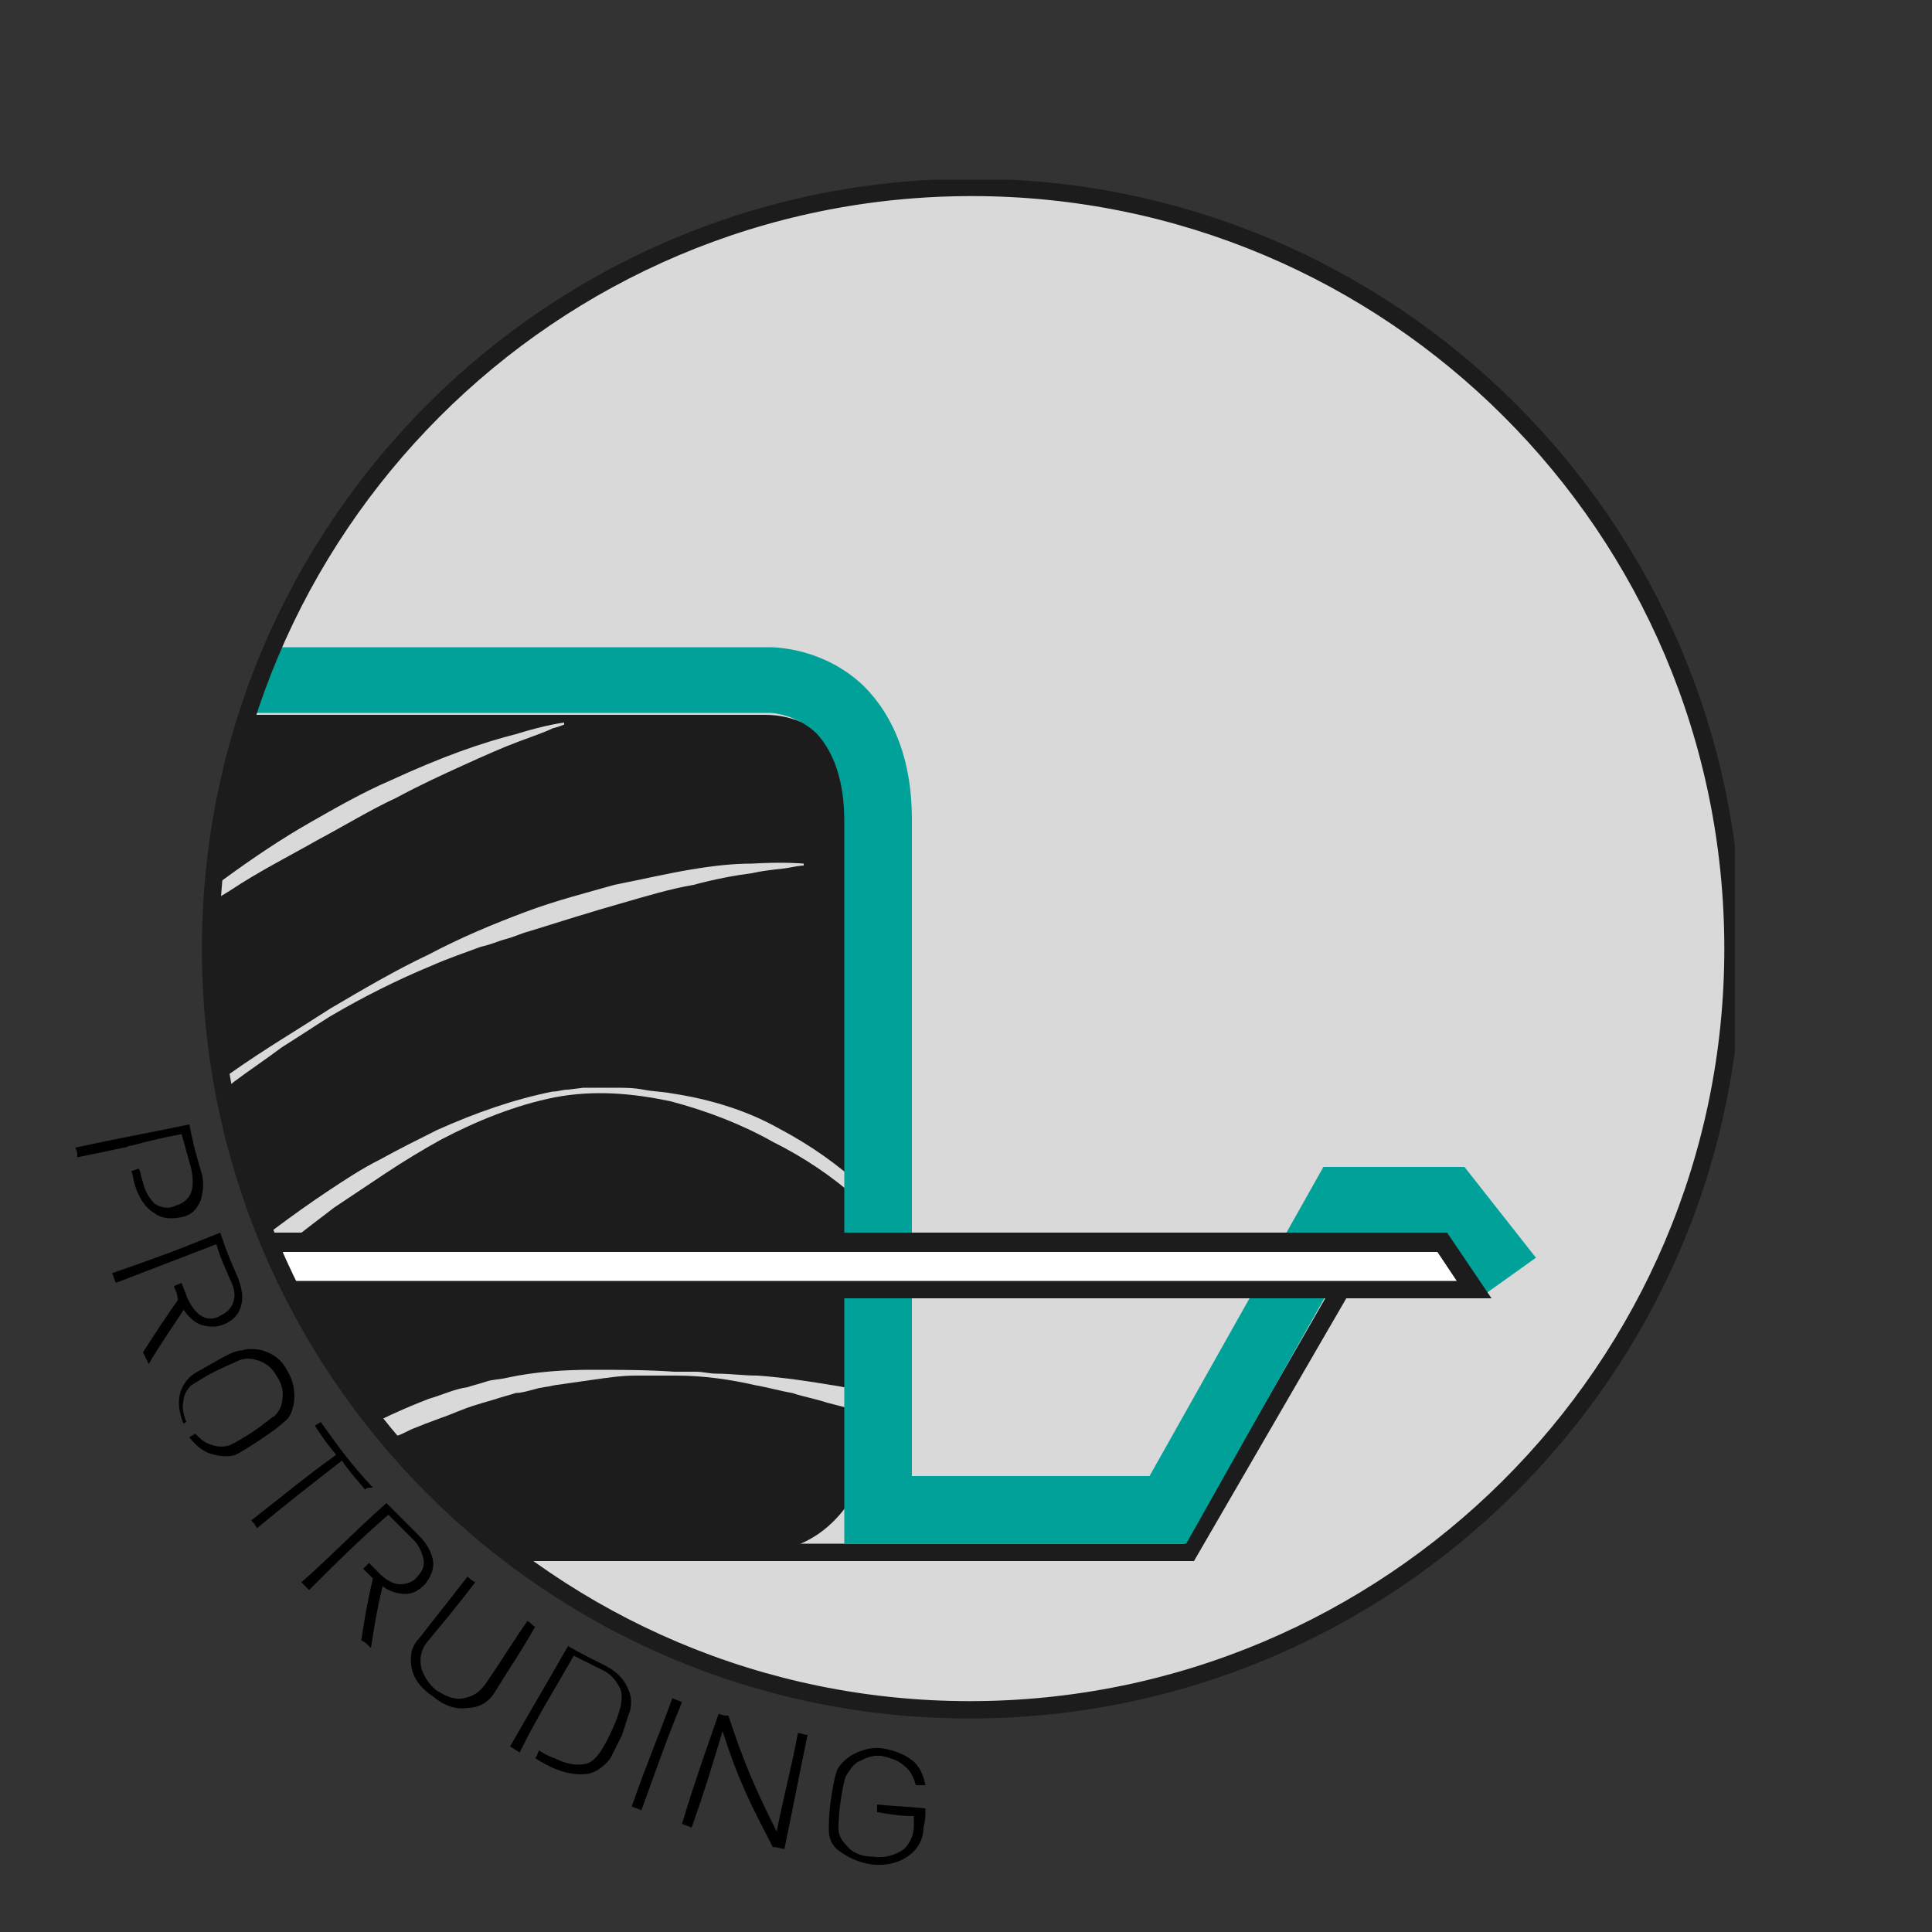 <?xml version="1.0" encoding="utf-8"?>
<!-- Generator: Adobe Illustrator 23.0.3, SVG Export Plug-In . SVG Version: 6.00 Build 0)  -->
<svg version="1.1" id="Livello_5" xmlns="http://www.w3.org/2000/svg" xmlns:xlink="http://www.w3.org/1999/xlink" x="0px" y="0px"
	 viewBox="0 0 100 100" style="enable-background:new 0 0 100 100;" xml:space="preserve">
<rect x="0" y="0" width="100" height="100" fill="#333333" stroke="none"/>
<style type="text/css">
	.st0{clip-path:url(#SVGID_2_);fill:#D9D9D9;}
	.st1{clip-path:url(#SVGID_4_);fill:#1C1C1C;}
	.st2{clip-path:url(#SVGID_4_);fill:#00A199;}
	.st3{clip-path:url(#SVGID_4_);fill:#FFFFFF;}
	.st4{clip-path:url(#SVGID_6_);fill:none;stroke:#1C1C1C;stroke-width:0.899;stroke-miterlimit:10;}
	.st5{clip-path:url(#SVGID_8_);}
</style>
<title>icon-skin-protruding</title>
<g>
	<g>
		<defs>
			<rect id="SVGID_1_" x="0.5" y="9.3" width="89.3" height="88.7"/>
		</defs>
		<clipPath id="SVGID_2_">
			<use xlink:href="#SVGID_1_"  style="overflow:visible;"/>
		</clipPath>
		<path class="st0" d="M10.9,49.1c0-21.7,17.6-39.4,39.4-39.4c21.7,0,39.4,17.6,39.4,39.4S71.9,88.5,50.2,88.5
			C28.5,88.5,10.9,70.9,10.9,49.1"/>
	</g>
	<g>
		<defs>
			<path id="SVGID_3_" d="M10.9,49.1c0,21.7,17.6,39.4,39.4,39.4c21.7,0,39.4-17.6,39.4-39.4c0-21.7-17.6-39.4-39.4-39.4
				C28.5,9.8,10.9,27.4,10.9,49.1"/>
		</defs>
		<clipPath id="SVGID_4_">
			<use xlink:href="#SVGID_3_"  style="overflow:visible;"/>
		</clipPath>
		<path class="st1" d="M2.8,38.8c-0.7,0.7-1.5,1.4-2.3,2.3C-0.4,42-1.3,42.9-2.2,44c-0.9,1-1.9,2.1-2.9,3.3c-1,1.2-1.9,2.5-2.7,3.9
			c-0.9,1.4-1.6,2.9-2.3,4.5c-0.7,1.6-1.3,3.1-1.8,4.7c-0.5,1.6-1,3.2-1.4,4.7c-0.4,1.5-0.7,3.1-0.9,4.5c-0.1,0.7-0.2,1.4-0.3,2.1
			c-0.1,0.7-0.2,1.4-0.2,2c-0.1,0.6-0.1,1.3-0.2,1.8c0,0.6-0.1,1.1-0.1,1.7c0,1.1-0.1,2-0.1,2.7c0,0.1,0,0.2,0,0.2h3.1
			c0-0.2,0.1-0.5,0.1-0.8c0.1-0.5,0.2-1,0.3-1.5c0.1-0.6,0.3-1.1,0.4-1.8c0.2-0.6,0.4-1.3,0.6-2c0.2-0.7,0.4-1.4,0.7-2.2
			c0.3-0.7,0.6-1.5,0.9-2.3c0.4-0.8,0.7-1.6,1.1-2.4c0.4-0.8,0.9-1.6,1.3-2.5c0.5-0.8,1-1.6,1.5-2.5c0.6-0.8,1.1-1.6,1.7-2.4
			c0.6-0.8,1.2-1.6,1.9-2.4c1.3-1.5,2.7-3,4.2-4.4c0.4-0.3,0.7-0.7,1.1-1l1.1-1c0.4-0.3,0.7-0.7,1.1-1c0.4-0.3,0.8-0.6,1.1-0.9
			c1.5-1.2,3-2.4,4.5-3.5c1.5-1.1,3-2.1,4.4-2.9c1.4-0.8,2.8-1.6,4.2-2.2c1.3-0.6,2.5-1.1,3.6-1.5c1.1-0.4,2.1-0.7,2.9-0.9
			c1.6-0.5,2.5-0.6,2.5-0.6l0,0.1c0,0-0.2,0.1-0.6,0.2c-0.4,0.2-1,0.4-1.8,0.7c-0.8,0.3-1.7,0.7-2.8,1.2c-1.1,0.5-2.2,1-3.5,1.7
			c-1.3,0.6-2.6,1.4-4.1,2.2c-1.4,0.8-3,1.6-4.5,2.6c-1.5,0.9-3.1,2-4.6,3.3c-1.5,1.2-2.9,2.6-4.3,4.1c-0.7,0.7-1.3,1.5-2,2.2
			l-0.5,0.6l-0.5,0.6c-0.3,0.4-0.6,0.8-0.9,1.2c-0.6,0.8-1.2,1.6-1.8,2.4c-0.5,0.8-1.1,1.6-1.6,2.4c-0.5,0.8-1,1.6-1.5,2.4
			c-0.4,0.8-0.9,1.6-1.3,2.4c-0.4,0.8-0.8,1.6-1.1,2.3c-0.4,0.8-0.7,1.5-1,2.2c-0.3,0.7-0.6,1.4-0.8,2.1c-0.2,0.7-0.5,1.3-0.7,1.9
			c-0.4,1.2-0.7,2.3-1,3.2c-0.1,0.2-0.1,0.4-0.2,0.7h3.4c0.1-0.3,0.3-0.6,0.5-1c0.1-0.2,0.2-0.4,0.3-0.7c0.1-0.2,0.3-0.5,0.4-0.7
			c0.3-0.5,0.6-1.1,0.9-1.7c0.2-0.3,0.3-0.6,0.5-0.9c0.2-0.3,0.4-0.6,0.6-0.9c0.4-0.6,0.8-1.3,1.2-2c0.9-1.3,1.9-2.8,3-4.3
			c0.3-0.4,0.6-0.7,0.9-1.1c0.3-0.4,0.6-0.7,0.9-1.1c0.6-0.7,1.3-1.5,2-2.2c0.7-0.7,1.4-1.5,2.1-2.1c0.7-0.7,1.5-1.4,2.3-2.1
			c0.4-0.3,0.8-0.7,1.2-1c0.4-0.3,0.8-0.6,1.2-1c0.4-0.3,0.8-0.6,1.2-0.9l1.3-0.9c1.7-1.2,3.4-2.2,5.1-3.3c1.7-1,3.4-2,5.1-2.8
			c1.7-0.9,3.4-1.6,5-2.2c1.6-0.6,3.2-1,4.6-1.4c1.5-0.3,2.8-0.6,4-0.8c1.2-0.2,2.2-0.3,3.1-0.3c1.7-0.1,2.7,0,2.7,0v0.1
			c0,0-0.2,0-0.7,0.1c-0.5,0.1-1.1,0.1-2,0.3c-0.8,0.1-1.9,0.3-3,0.6c-1.2,0.2-2.5,0.6-3.9,1c-1.4,0.4-3,0.9-4.6,1.4
			c-0.4,0.1-0.8,0.3-1.2,0.4c-0.4,0.1-0.8,0.3-1.3,0.4c-0.8,0.3-1.7,0.6-2.6,1c-1.7,0.7-3.5,1.6-5.2,2.6c-0.8,0.5-1.7,1.1-2.5,1.6
			c-0.8,0.6-1.7,1.2-2.5,1.8l-1.2,1c-0.4,0.3-0.8,0.7-1.2,1c-0.4,0.3-0.8,0.7-1.2,1c-0.4,0.4-0.8,0.7-1.1,1
			c-0.8,0.7-1.5,1.4-2.2,2.1c-0.7,0.7-1.4,1.5-2,2.2c-0.7,0.7-1.3,1.5-1.9,2.2c-0.6,0.7-1.2,1.4-1.8,2.2c-0.6,0.7-1.1,1.4-1.6,2.1
			c-0.5,0.7-1,1.4-1.5,2c-0.5,0.7-0.9,1.3-1.3,1.9c-0.2,0.3-0.4,0.6-0.6,0.9c-0.2,0.3-0.4,0.6-0.5,0.9c-0.7,1.1-1.3,2.1-1.8,2.9
			C-7.7,79.8-7.8,80-8,80.3h5.5c0.2-0.2,0.4-0.5,0.6-0.8c0.6-0.8,1.4-1.7,2.3-2.7c0.9-1.1,1.9-2.2,3.1-3.4c1.2-1.2,2.4-2.5,3.8-3.9
			c1.4-1.3,2.9-2.7,4.5-4c1.6-1.3,3.3-2.6,5.1-3.8c0.9-0.6,1.8-1.2,2.8-1.7c0.9-0.5,1.9-1,2.9-1.5c2-0.9,4-1.6,6-2
			c0.3,0,0.5-0.1,0.8-0.1l0.8-0.1c0.2,0,0.5,0,0.8,0l0.8,0c0.5,0,1,0,1.5,0.1c0.5,0.1,1,0.1,1.5,0.2c2,0.3,3.9,0.9,5.5,1.8
			c1.7,0.9,3.1,1.9,4.4,3.1c0.2,0.1,0.3,0.3,0.5,0.4V43.5c0-3.6-2.5-6.5-5.6-6.5H4.6C4.1,37.5,3.5,38.1,2.8,38.8"/>
		<path class="st1" d="M14.1,77.2c0.2-0.2,0.4-0.4,0.6-0.5c0.2-0.2,0.4-0.3,0.7-0.5c0.9-0.7,1.9-1.4,3.1-2.1
			c1.1-0.6,2.4-1.2,3.7-1.7c0.7-0.2,1.3-0.5,2-0.6c0.3-0.1,0.7-0.2,1-0.3c0.3-0.1,0.7-0.1,1.1-0.2c1.4-0.3,2.9-0.4,4.3-0.4
			c1.4,0,2.9,0,4.3,0.1c0.4,0,0.7,0,1.1,0c0.4,0,0.7,0.1,1.1,0.1c0.7,0,1.4,0.1,2.1,0.1c1.4,0.1,2.7,0.3,3.9,0.5
			c0.7,0.1,1.5,0.3,2.1,0.5v-9.4c-0.3-0.3-0.6-0.5-0.9-0.8c-1.2-1.1-2.7-2.1-4.3-2.9c-1.6-0.9-3.4-1.6-5.3-2.1
			c-1.9-0.4-3.9-0.6-6-0.2c-2,0.4-4,1.2-5.9,2.2c-0.9,0.5-1.9,1.1-2.8,1.7c-0.9,0.6-1.8,1.2-2.7,1.8c-1.7,1.3-3.4,2.6-5,3.9
			c-1.6,1.3-3.1,2.7-4.5,4C6.5,71.6,5.2,72.9,4,74c-1.2,1.2-2.3,2.3-3.2,3.2c-1,1-1.8,1.8-2.5,2.5c-0.2,0.2-0.3,0.3-0.4,0.5h13.4
			c0-0.1,0.1-0.1,0.1-0.2c0.4-0.5,1-1.1,1.6-1.8C13.4,77.9,13.8,77.6,14.1,77.2"/>
		<path class="st1" d="M42.8,72.6c-0.6-0.2-1.2-0.3-1.8-0.5c-0.6-0.1-1.3-0.3-1.9-0.4c-1.3-0.3-2.7-0.5-4.1-0.5c-0.7,0-1.4,0-2.1,0
			c-0.7,0-1.4,0.1-2.1,0.2c-0.7,0.1-1.4,0.2-2.1,0.3c-0.4,0.1-0.7,0.1-1,0.2c-0.4,0.1-0.7,0.2-1,0.2c-0.3,0.1-0.7,0.2-1,0.3
			c-0.3,0.1-0.7,0.2-1,0.3c-0.7,0.2-1.3,0.5-1.9,0.7L22,73.7l-0.5,0.2c-0.3,0.1-0.6,0.3-0.9,0.4c-0.3,0.1-0.6,0.3-0.9,0.4
			c-0.3,0.1-0.6,0.3-0.8,0.4c-0.6,0.3-1.1,0.6-1.6,0.9c-0.5,0.3-1,0.6-1.4,0.9c-0.2,0.2-0.5,0.3-0.7,0.5c-0.2,0.2-0.4,0.3-0.6,0.5
			c-0.4,0.3-0.8,0.6-1.1,0.9c-0.6,0.6-1.1,1-1.6,1.5h27.6c3.1,0,5.6-2.9,5.6-6.5v-0.6C44.3,73,43.6,72.8,42.8,72.6"/>
		<polygon class="st1" points="61.8,80.8 -92.7,80.8 -100,67 -99.2,66.6 -92.2,79.9 61.3,79.9 69,66.5 69.8,67 		"/>
		<path class="st2" d="M-92.7,79.3l-8.5-15.9h-4.3l-1.7,3.4l-3.1-1.5l2.7-5.3h8.5l8.5,15.9l31.1,0.1V42c0-0.1,0.1-8.5,10.2-8.5h89.1
			c0.5,0,2.9,0.1,4.9,2c1.6,1.6,2.5,3.9,2.5,6.9v34h12.3l9-16h7.3l3.7,4.7l-2.8,2L74,63.9h-3.6l-9,16H43.7V42.5c0-2-0.5-3.5-1.4-4.5
			c-1-1-2.3-1.1-2.4-1.1h-89.2c-6.5,0-6.7,4.5-6.7,5v37.4L-92.7,79.3z"/>
		<polygon class="st3" points="-105.7,64.4 74.6,64.4 76.3,66.8 -107,66.8 		"/>
		<path class="st1" d="M77.2,67.2h-185l1.8-3.4H74.9L77.2,67.2z M-106.2,66.3H75.4l-1-1.5h-179.8L-106.2,66.3z"/>
	</g>
	<g>
		<defs>
			<rect id="SVGID_5_" x="0.5" y="9.3" width="89.3" height="88.7"/>
		</defs>
		<clipPath id="SVGID_6_">
			<use xlink:href="#SVGID_5_"  style="overflow:visible;"/>
		</clipPath>
		<path class="st4" d="M10.9,49.1c0-21.7,17.6-39.4,39.4-39.4c21.7,0,39.4,17.6,39.4,39.4S71.9,88.5,50.2,88.5
			C28.5,88.5,10.9,70.9,10.9,49.1z"/>
	</g>
	<g>
		<defs>
			<rect id="SVGID_7_" x="0.5" y="9.3" width="89.3" height="88.7"/>
		</defs>
		<clipPath id="SVGID_8_">
			<use xlink:href="#SVGID_7_"  style="overflow:visible;"/>
		</clipPath>
		<path class="st5" d="M4,59.9C4,59.7,4,59.6,3.9,59.4c2.3-0.5,3.5-0.7,5.9-1.2c0.2,1,0.3,1.4,0.6,2.4c0.2,0.6,0.1,1.1,0,1.5
			c-0.2,0.5-0.5,0.8-1,0.9s-1,0.1-1.4-0.2C7.5,62.5,7.2,62,7,61.4c-0.1-0.3-0.1-0.5-0.2-0.8c0.2,0,0.2-0.1,0.4-0.1
			c0.1,0.3,0.1,0.4,0.2,0.7c0.1,0.5,0.4,0.9,0.6,1.1c0.3,0.2,0.7,0.3,1.1,0.1c0.4-0.1,0.7-0.4,0.8-0.7c0.1-0.3,0.1-0.7,0-1.2
			c-0.2-0.7-0.3-1.1-0.5-1.8c-1,0.2-1.5,0.3-2.6,0.6c0,0,0,0,0,0c-0.2,0-0.2,0.1-0.4,0.1c0,0,0,0,0,0C5.5,59.6,5,59.7,4,59.9"/>
		<path class="st5" d="M6,66.4c-0.1-0.2-0.1-0.3-0.2-0.5c2.3-0.8,3.4-1.2,5.6-2.1c0.3,0.9,0.5,1.4,0.9,2.3c0.2,0.5,0.3,1,0.2,1.4
			c-0.1,0.5-0.4,0.8-0.8,1c-0.4,0.2-0.8,0.2-1.2,0.1c-0.4-0.1-0.7-0.4-1-0.8c-0.7,1.1-1.1,1.6-1.8,2.8c-0.1-0.2-0.2-0.4-0.3-0.6
			c0.7-1.1,1.1-1.7,1.8-2.7C9.2,67,9.1,66.8,9,66.6c0.1-0.1,0.2-0.1,0.4-0.2c0.1,0.3,0.2,0.5,0.3,0.8c0.2,0.4,0.4,0.7,0.7,0.9
			c0.3,0.2,0.7,0.2,1,0c0.4-0.2,0.6-0.4,0.7-0.8c0.1-0.3,0-0.7-0.2-1.1c-0.3-0.7-0.5-1.1-0.7-1.8C9.1,65.2,8.1,65.6,6,66.4"/>
		<path class="st5" d="M9.5,73.7c-0.2-0.5-0.3-1-0.2-1.5c0.1-0.4,0.3-0.7,0.5-0.9c0.2-0.2,0.6-0.4,1.3-0.8c0.7-0.4,1.1-0.6,1.4-0.6
			c0.3-0.1,0.7-0.1,1.1,0c0.6,0.2,1,0.5,1.3,1.1c0.3,0.5,0.4,1.1,0.3,1.7c-0.1,0.4-0.2,0.7-0.5,0.9c-0.2,0.2-0.6,0.5-1.2,0.9
			c-0.6,0.4-1.1,0.7-1.3,0.8c-0.3,0.1-0.7,0.1-1.1,0c-0.5-0.1-0.9-0.4-1.3-0.9c0.1-0.1,0.2-0.1,0.3-0.2c0.3,0.3,0.5,0.5,0.9,0.6
			c0.3,0.1,0.6,0.1,0.9,0c0.2-0.1,0.6-0.3,1.2-0.7c0.6-0.4,0.9-0.7,1.1-0.8c0.2-0.2,0.4-0.5,0.4-0.8c0.1-0.4,0-0.9-0.3-1.3
			c-0.2-0.4-0.6-0.7-1-0.8c-0.3-0.1-0.6-0.1-0.9,0c-0.2,0.1-0.7,0.3-1.3,0.6c-0.6,0.3-1,0.6-1.2,0.7c-0.2,0.2-0.4,0.5-0.4,0.8
			c-0.1,0.3,0,0.7,0.1,1C9.7,73.6,9.6,73.6,9.5,73.7"/>
		<path class="st5" d="M13.3,79.1c-0.1-0.2-0.2-0.3-0.3-0.4c1.8-1.4,2.6-2.1,4.4-3.4c-0.5-0.6-0.7-0.9-1.1-1.5
			c0.1-0.1,0.2-0.1,0.3-0.2c1,1.4,1.5,2.1,2.7,3.4C19,77,19,77,18.9,77.1c-0.5-0.6-0.8-0.9-1.2-1.5C15.9,77,15,77.7,13.3,79.1"/>
		<path class="st5" d="M16,82.3c-0.2-0.2-0.2-0.2-0.4-0.4c1.8-1.6,2.6-2.5,4.4-4.1c0.7,0.7,1,1,1.7,1.7c0.4,0.4,0.6,0.8,0.7,1.2
			c0.1,0.5-0.1,0.9-0.4,1.3c-0.3,0.3-0.6,0.5-1,0.5c-0.4,0-0.8-0.1-1.2-0.4c-0.3,1.3-0.4,1.9-0.6,3.2c-0.2-0.2-0.3-0.3-0.5-0.4
			c0.2-1.3,0.3-1.9,0.6-3.2c-0.2-0.2-0.3-0.3-0.5-0.5c0.1-0.1,0.2-0.2,0.3-0.3c0.2,0.2,0.3,0.3,0.6,0.6c0.3,0.3,0.7,0.5,1,0.5
			c0.3,0,0.7-0.1,0.9-0.4c0.3-0.3,0.4-0.6,0.3-1c-0.1-0.3-0.2-0.6-0.5-0.9c-0.5-0.5-0.8-0.8-1.3-1.3C18.4,79.9,17.6,80.7,16,82.3"/>
		<path class="st5" d="M25.6,87.6c-0.3,0.5-0.8,0.8-1.4,0.8c-0.6,0.1-1.2-0.1-1.8-0.6c-0.6-0.4-1-0.9-1.1-1.5
			c-0.1-0.6,0-1.1,0.4-1.5c1-1.3,1.5-1.9,2.5-3.2c0.1,0.1,0.2,0.2,0.4,0.3c-1,1.3-1.5,1.9-2.5,3.1c-0.3,0.4-0.4,0.8-0.3,1.3
			c0.1,0.4,0.4,0.9,0.8,1.2c0.5,0.3,0.9,0.5,1.4,0.4c0.5-0.1,0.8-0.3,1.1-0.7c0.9-1.3,1.3-2,2.2-3.3c0.2,0.1,0.2,0.2,0.4,0.3
			C26.9,85.6,26.4,86.3,25.6,87.6"/>
		<path class="st5" d="M26.9,90.7c-0.2-0.1-0.3-0.2-0.5-0.3c1.2-2.1,1.8-3.1,3-5.2c0.7,0.4,1.1,0.6,1.9,1c0.6,0.3,1,0.7,1.2,1.2
			c0.2,0.4,0.2,0.8,0.1,1.2c-0.1,0.2-0.2,0.6-0.4,1.2c-0.3,0.6-0.5,1-0.6,1.2c-0.3,0.4-0.7,0.7-1.1,0.8c-0.6,0.1-1.2,0-1.9-0.3
			c-0.4-0.2-0.6-0.3-0.9-0.5c0.1-0.1,0.1-0.2,0.2-0.4c0.3,0.2,0.5,0.3,0.8,0.4c0.6,0.3,1.1,0.4,1.6,0.3c0.5-0.1,0.9-0.7,1.4-1.8
			c0.4-0.9,0.6-1.6,0.4-2.1c-0.2-0.4-0.5-0.8-1-1c-0.6-0.3-0.8-0.4-1.4-0.7C28.5,87.8,27.9,88.7,26.9,90.7"/>
		<path class="st5" d="M34.8,87.9c0.2,0.1,0.3,0.1,0.5,0.2c-0.9,2.2-1.3,3.4-2.1,5.6c-0.2-0.1-0.3-0.1-0.5-0.2
			C33.5,91.2,34,90.1,34.8,87.9"/>
		<path class="st5" d="M37.4,89.6c-0.6,2-0.9,3-1.6,5c-0.2-0.1-0.3-0.1-0.5-0.2c0.7-2.3,1.1-3.4,1.9-5.7c0.2,0.1,0.3,0.1,0.5,0.1
			c0.8,2.4,1.3,3.6,2.5,6c0.4-2,0.7-3,1.1-5.1c0.2,0,0.3,0.1,0.5,0.1c-0.5,2.4-0.7,3.5-1.2,5.9c-0.2,0-0.3-0.1-0.6-0.1
			C38.8,93.3,38.2,92.1,37.4,89.6"/>
		<path class="st5" d="M47.8,94.6c0,0.6-0.3,1.1-0.7,1.4c-0.5,0.4-1.2,0.6-2,0.5c-0.7-0.1-1.3-0.4-1.8-0.8c-0.3-0.3-0.4-0.6-0.4-1
			c0-0.3,0-0.8,0.1-1.5c0.1-0.7,0.2-1.2,0.3-1.5c0.1-0.3,0.4-0.6,0.7-0.8c0.5-0.3,1.1-0.5,1.7-0.4c0.6,0.1,1.1,0.3,1.5,0.6
			c0.4,0.3,0.6,0.8,0.7,1.3c-0.2,0-0.3,0-0.5,0c-0.1-0.4-0.3-0.8-0.6-1c-0.3-0.3-0.7-0.4-1.1-0.5c-0.5-0.1-0.9,0.1-1.3,0.3
			c-0.3,0.2-0.4,0.4-0.6,0.7c-0.1,0.2-0.2,0.7-0.3,1.4c-0.1,0.7-0.1,1.2-0.1,1.4c0,0.3,0.2,0.6,0.4,0.8c0.3,0.4,0.8,0.6,1.4,0.6
			c0.6,0.1,1.2-0.1,1.6-0.4c0.3-0.3,0.5-0.7,0.5-1.2c0-0.2,0-0.3,0-0.5c-0.8,0-1.2-0.1-1.9-0.2c0-0.2,0-0.2,0-0.4
			c1,0.1,1.5,0.1,2.5,0.2C47.9,94,47.9,94.2,47.8,94.6"/>
	</g>
</g>
</svg>
